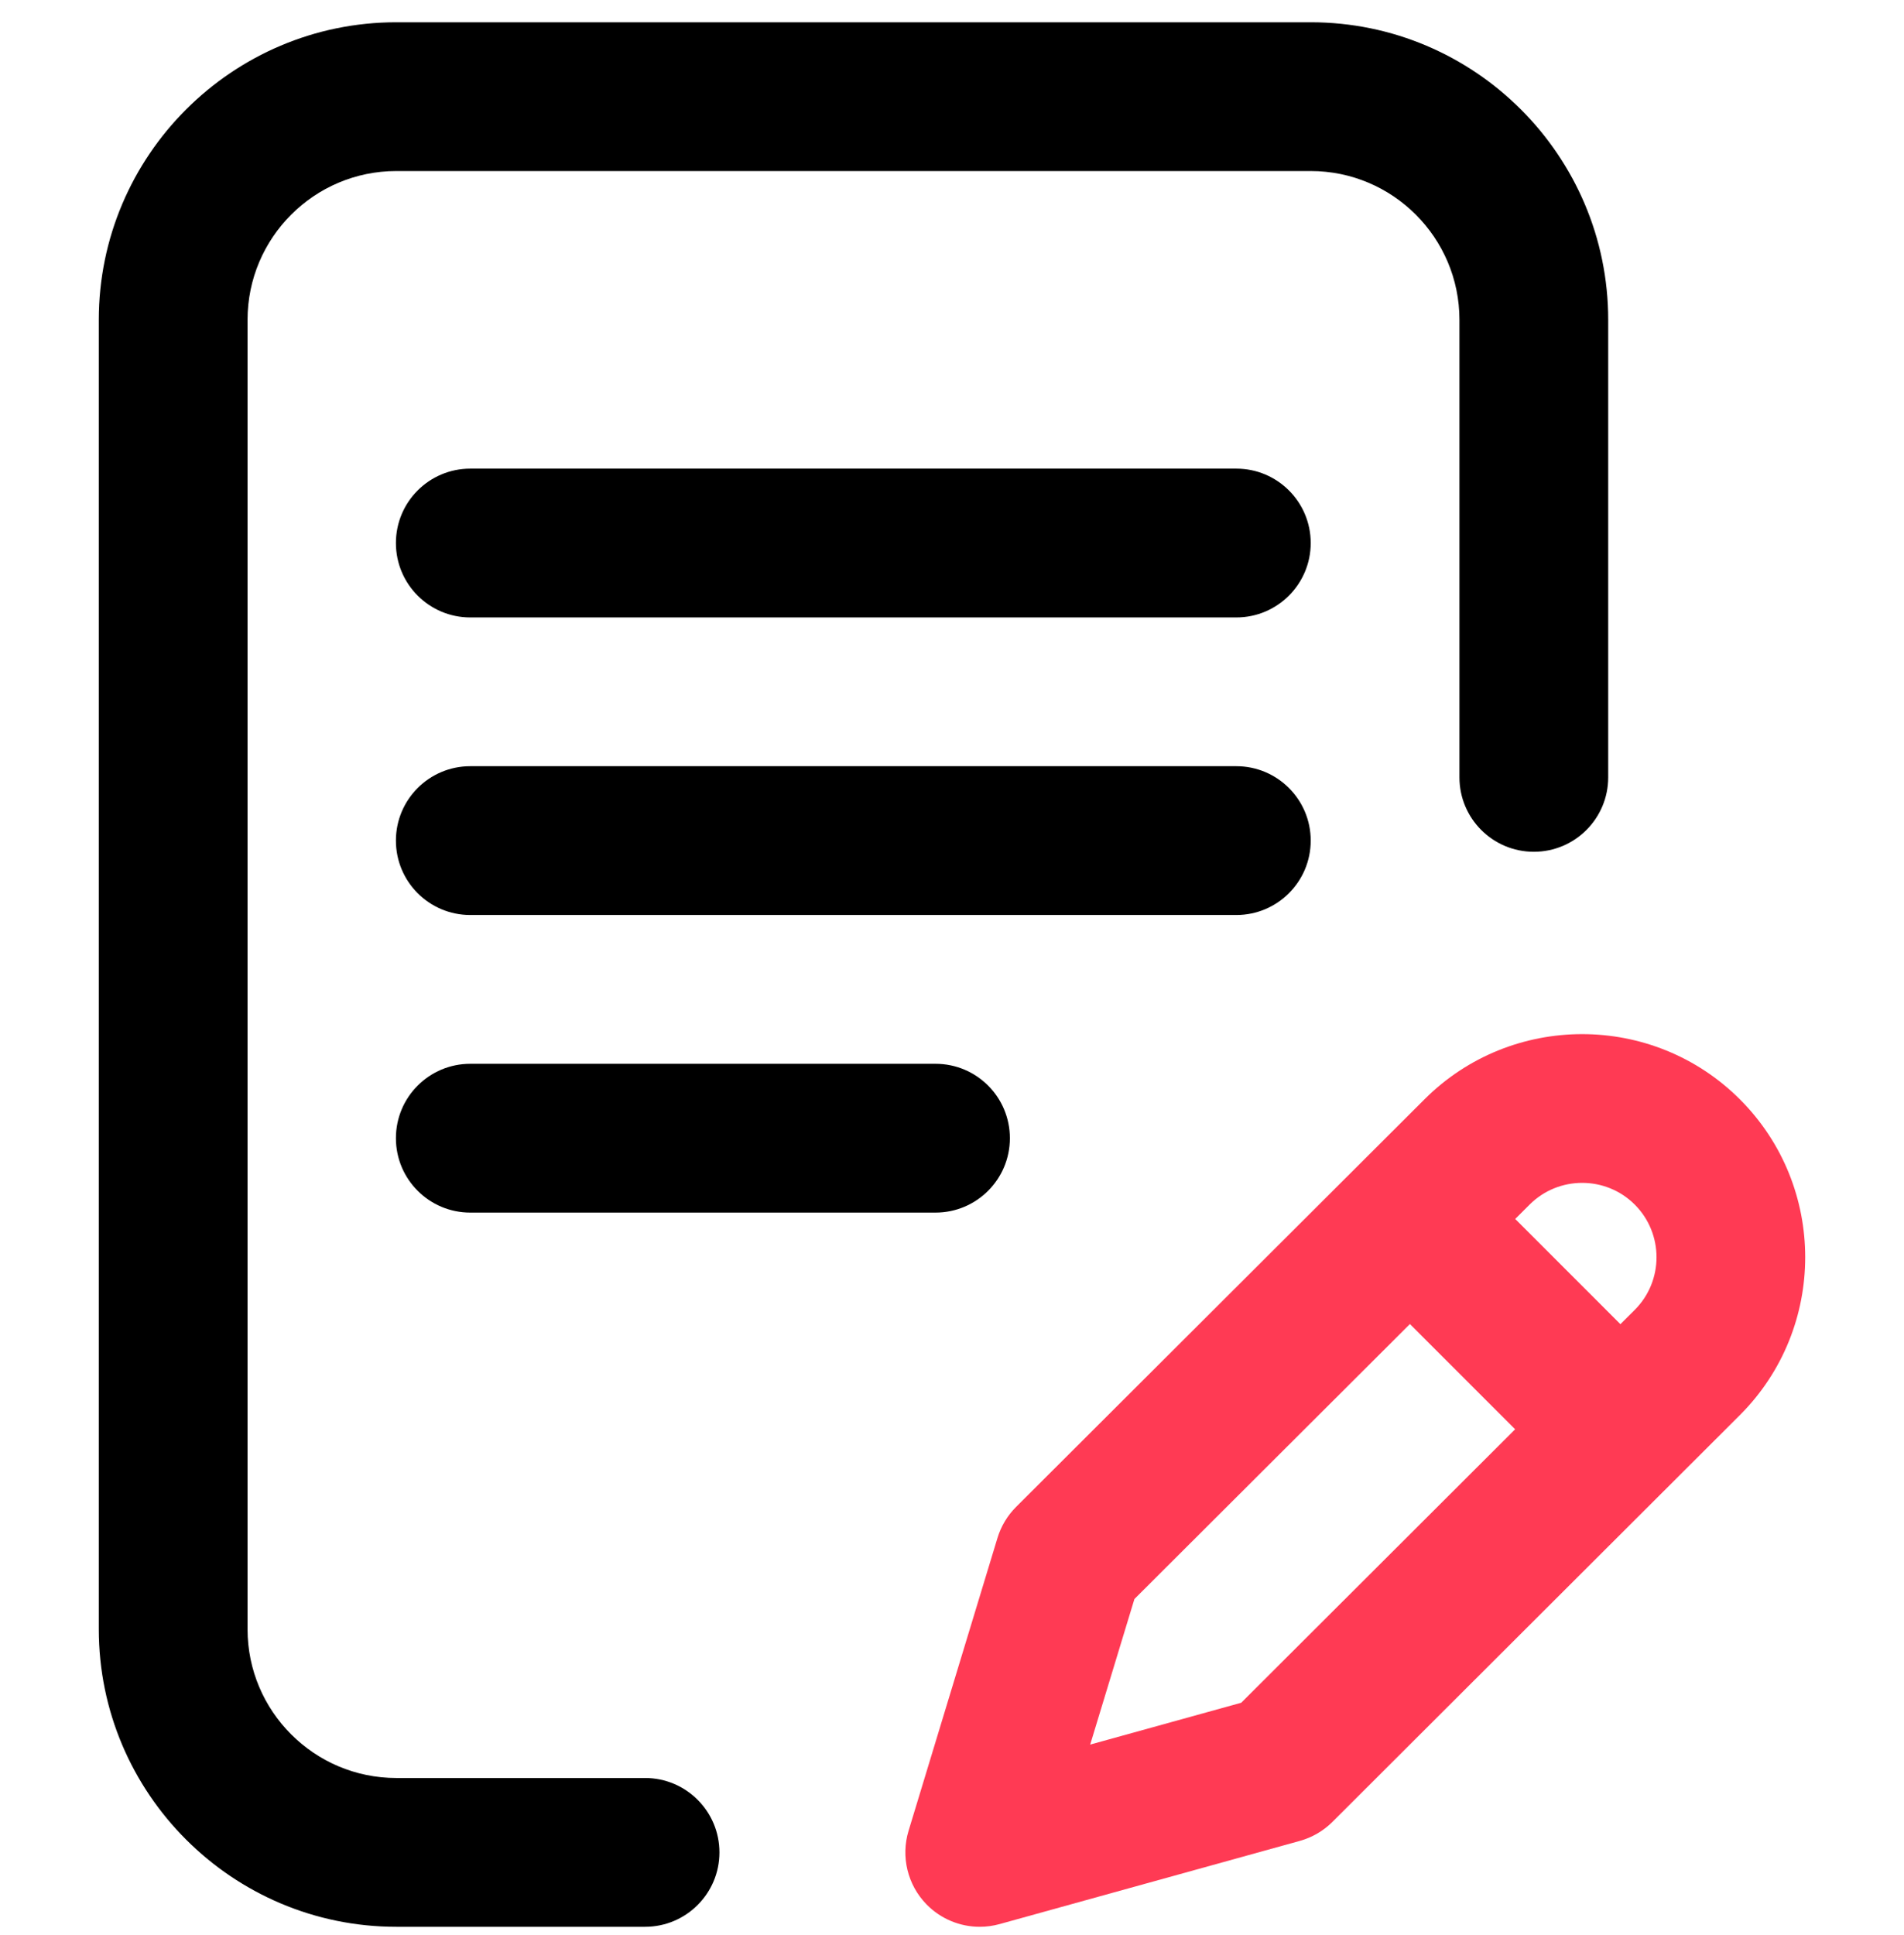 <svg width="62" height="63" viewBox="0 0 62 63" fill="none" xmlns="http://www.w3.org/2000/svg">
<g clip-path="url(#clip0_356_45521)">
<path d="M42.681 27.365C42.681 26.028 41.596 24.943 40.259 24.943H15.313C13.976 24.943 12.892 26.028 12.892 27.365C12.892 28.703 13.976 29.787 15.313 29.787H40.259C41.596 29.787 42.681 28.703 42.681 27.365Z" fill="black"/>
<path d="M15.313 34.631C13.976 34.631 12.892 35.715 12.892 37.053C12.892 38.39 13.976 39.475 15.313 39.475H30.464C31.801 39.475 32.885 38.39 32.885 37.053C32.885 35.715 31.801 34.631 30.464 34.631H15.313Z" fill="black"/>
<path d="M21.005 57.881H12.905C10.234 57.881 8.061 55.708 8.061 53.037V10.412C8.061 7.741 10.234 5.568 12.905 5.568H42.681C45.351 5.568 47.524 7.741 47.524 10.412V25.307C47.524 26.644 48.609 27.729 49.946 27.729C51.284 27.729 52.368 26.644 52.368 25.307V10.412C52.368 5.07 48.022 0.725 42.681 0.725H12.905C7.563 0.725 3.217 5.07 3.217 10.412V53.037C3.217 58.379 7.563 62.725 12.905 62.725H21.005C22.342 62.725 23.427 61.64 23.427 60.303C23.427 58.965 22.342 57.881 21.005 57.881Z" fill="black"/>
<path d="M56.658 35.79C53.825 32.957 49.216 32.957 46.385 35.788L33.088 49.055C32.806 49.337 32.597 49.684 32.481 50.066L29.586 59.599C29.329 60.444 29.553 61.362 30.169 61.994C30.632 62.468 31.259 62.725 31.903 62.725C32.119 62.725 32.336 62.696 32.55 62.637L42.325 59.929C42.727 59.817 43.094 59.604 43.389 59.309L56.658 46.065C59.491 43.232 59.491 38.623 56.658 35.79ZM40.418 55.431L35.5 56.793L36.94 52.055L45.911 43.103L49.337 46.529L40.418 55.431ZM53.235 42.639L52.765 43.107L49.34 39.682L49.808 39.215C50.752 38.271 52.289 38.271 53.233 39.215C54.177 40.16 54.177 41.696 53.235 42.639Z" fill="#FF3A54"/>
<path d="M40.259 15.256H15.313C13.976 15.256 12.892 16.34 12.892 17.678C12.892 19.015 13.976 20.1 15.313 20.1H40.259C41.596 20.1 42.681 19.015 42.681 17.678C42.681 16.34 41.596 15.256 40.259 15.256Z" fill="black"/>
</g>
<defs>
<clipPath id="clip0_356_45521">
<rect width="62" height="62" fill="white" transform="translate(0 0.725)"/>
</clipPath>
</defs>
</svg>

